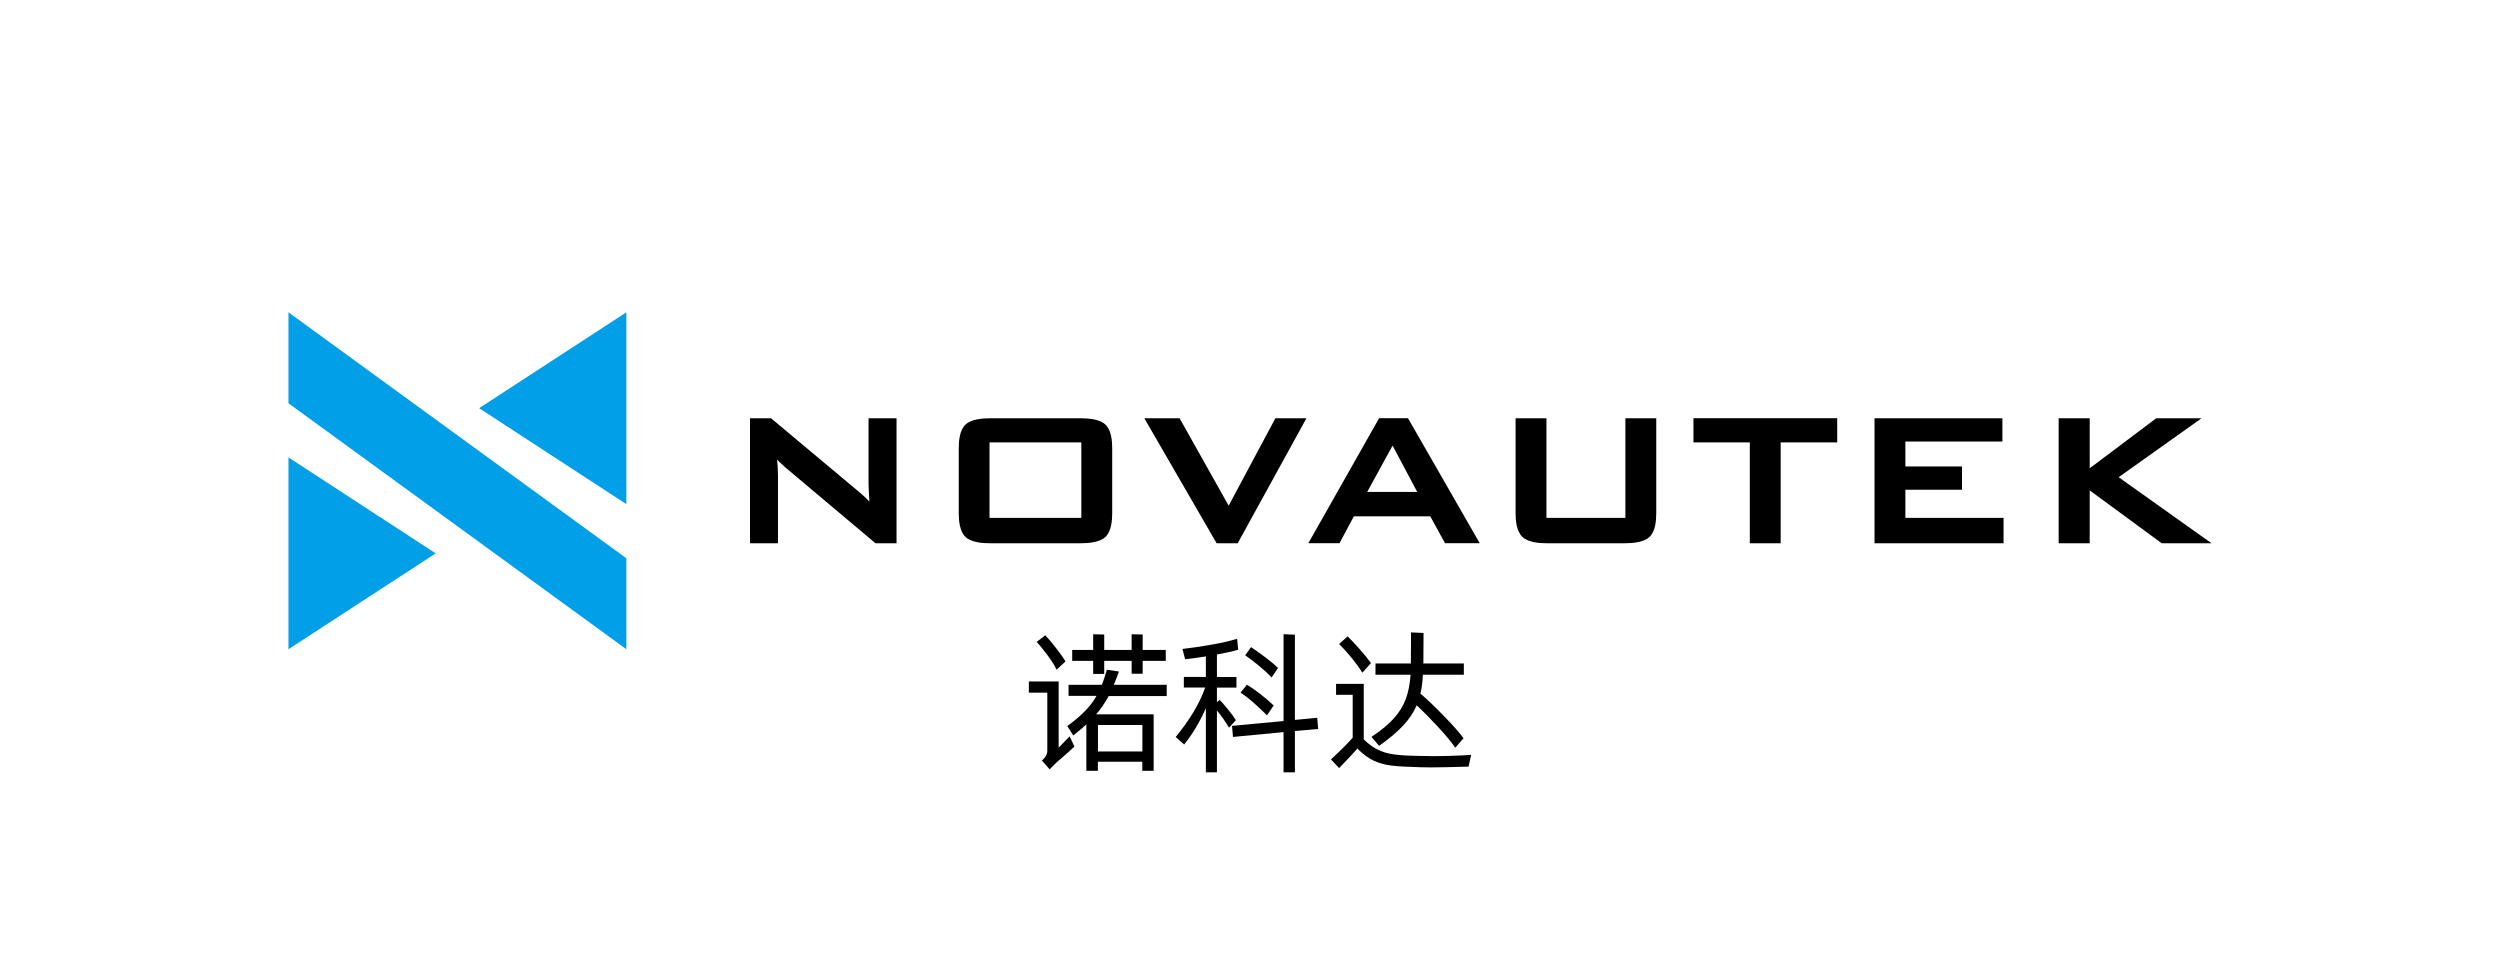<?xml version="1.0" encoding="UTF-8"?>
<svg id="logo" xmlns="http://www.w3.org/2000/svg" viewBox="0 0 260 100">
  <defs>
    <style>
      .cls-1 {
        fill: #009fe8;
      }

      .cls-1, .cls-2 {
        fill-rule: evenodd;
      }
    </style>
  </defs>
  <g>
    <g>
      <polygon class="cls-1" points="30 47.57 45.31 57.55 30 67.52 30 47.57"/>
      <polygon class="cls-1" points="30 32.48 65.14 58.06 65.14 67.52 30 41.94 30 32.48"/>
      <polygon class="cls-1" points="65.14 52.43 49.83 42.45 65.14 32.48 65.14 52.43"/>
    </g>
    <path class="cls-2" d="M90.42,52.18c-.03-.39-.05-.78-.07-1.17-.01-.23-.02-.46-.02-.69v-6.82h2.91v13h-2.19l-9.41-7.92c-.2-.18-.4-.36-.59-.55-.08-.08-.16-.15-.23-.23,.02,.25,.04,.51,.06,.76,.02,.31,.03,.61,.03,.92v7.02h-2.91v-13h2.19l9.02,7.55c.28,.23,.55,.46,.81,.71,.14,.14,.28,.28,.41,.42h0Zm9.29-5.55c0-.78,.09-1.88,.69-2.46,.6-.59,1.8-.67,2.59-.67h9.39c.8,0,2,.08,2.6,.67,.6,.58,.69,1.68,.69,2.46v6.73c0,.78-.09,1.89-.69,2.47-.61,.59-1.81,.67-2.6,.67h-9.39c-.79,0-1.99-.08-2.59-.67-.6-.58-.69-1.69-.69-2.47v-6.73h0Zm28.07,5.96l4.86-9.09h3.23l-7.15,13h-2.19l-7.52-13h3.67l5.1,9.09h0Zm20.97,1.11h-7.95l-1.49,2.79h-3.24l7.36-13h3l7.46,13h-3.61l-1.53-2.79h0Zm12.07,.16h8.22v-10.36h3.21v9.87c0,.78-.09,1.88-.69,2.46-.61,.59-1.81,.67-2.6,.67h-8.06c-.8,0-1.97-.08-2.58-.67-.6-.58-.7-1.68-.7-2.46v-9.87h3.21v10.36h0Zm24.37-7.85v10.49h-3.21v-10.49h-5.86v-2.52h14.95v2.52h-5.89Zm12.97-.1v2.6h5.89v2.42h-5.89v2.93h10.21v2.64h-13.42v-13h13.3v2.42h-10.09Zm19.17,2.79l6.92-5.2h4.71l-8.62,6.13,9.66,6.87h-5.18l-7.49-5.5v5.5h-3.23v-13h3.23v5.2h0Zm-114.42,5.16h9.55v-7.85h-9.55v7.85h0Zm39.28-2.7h5.2l-2.56-4.82-2.64,4.82Z"/>
  </g>
  <g>
    <path d="M110.1,77.76l1.14-1.18,.5,1.06c-.47,.45-1.09,1-1.86,1.65l-.26,.26-.46,.46-.8-.91c.21-.2,.36-.38,.44-.53s.12-.32,.12-.51v-6.02h-1.92v-1.17h3.1v6.9Zm-.22-8.11c-.19-.42-.5-.92-.94-1.51s-.81-1.05-1.13-1.38l.9-.69c.29,.3,.65,.73,1.1,1.3,.44,.57,.78,1.04,1,1.42l-.93,.86Zm11.47,2.74h-6.05c-.37,.7-.81,1.34-1.3,1.9h5.98v5.87h-1.18v-.94h-4.62v.94h-1.2v-4.82c-.29,.27-.74,.65-1.36,1.15l-.62-.98c.75-.55,1.36-1.07,1.84-1.56s.88-1.01,1.2-1.58h-2.91v-1.15h3.47c.19-.5,.36-1.02,.51-1.57l1.26,.19c-.19,.53-.37,.99-.53,1.38h5.5v1.15Zm-6.51-2.3h-1.15v-1.36h-2.18v-1.14h2.18v-1.63l1.15,.03v1.6h2.85v-1.63l1.15,.03v1.6h2.4v1.14h-2.4v1.34h-1.15v-1.34h-2.85v1.36Zm3.97,8.06v-2.75h-4.62v2.75h4.62Z"/>
    <path d="M127.81,75.67c-.34-.59-.76-1.18-1.25-1.78v6.43h-1.15v-6.67c-.64,1.45-1.39,2.71-2.26,3.78l-.88-.78c1.47-1.79,2.5-3.51,3.07-5.15h-2.22v-1.1h2.29v-2.13c-.73,.12-1.45,.21-2.16,.29l-.27-1.07c.96-.11,1.98-.26,3.05-.45,1.07-.19,1.95-.39,2.63-.61l.11,1.14c-.52,.16-1.26,.33-2.21,.5v2.34h2.03v1.1h-2.03v1.52l.29-.24c.23,.24,.53,.58,.89,1.02s.62,.81,.79,1.09l-.72,.78Zm9.18-1.01l.1,1.15-2.42,.22v4.29h-1.18v-4.18l-5.26,.5-.1-1.15,5.36-.5v-9.04l1.18,.06v8.86l2.32-.22Zm-5.22-.26c-.45-.46-.93-.91-1.43-1.35-.51-.44-.95-.78-1.32-1.02l.66-.82c.42,.25,.88,.57,1.38,.96,.51,.39,.97,.79,1.4,1.2l-.69,1.02Zm.48-3.95c-.32-.34-.74-.73-1.25-1.15-.51-.43-1.01-.81-1.5-1.15l.61-.85c.47,.31,.98,.68,1.54,1.1,.55,.43,.98,.78,1.26,1.07l-.66,.98Z"/>
    <path d="M148.7,78.64c1.48,0,2.92-.04,4.3-.13l-.27,1.22c-1.79,.05-3.14,.08-4.03,.08l-1.04-.02c-1.3-.03-2.29-.09-2.95-.17s-1.28-.25-1.84-.51c-.56-.26-1.13-.68-1.7-1.26-.44,.5-1.07,1.18-1.9,2.03l-.85-.9c1.02-.95,1.78-1.7,2.26-2.26v-4.46h-1.73v-1.14h2.88v5.78c.5,.48,.99,.84,1.48,1.07,.49,.24,1.02,.4,1.62,.48,.59,.09,1.41,.14,2.44,.16,.3,.01,.75,.02,1.34,.02Zm-7.01-8.67c-.34-.54-.73-1.08-1.18-1.62-.44-.54-.86-.99-1.24-1.37l.88-.8c.35,.34,.78,.79,1.27,1.35,.5,.56,.88,1.04,1.16,1.43l-.9,1.01Zm.94,6.67c.99-.66,1.77-1.3,2.33-1.93,.56-.62,.97-1.29,1.24-2.01s.43-1.56,.5-2.53h-3.65v-1.17h3.68c0-.6,.02-1.67,.02-3.23l1.3,.06-.02,3.17h4.21v1.17h-4.26c-.03,.75-.12,1.4-.26,1.97,.64,.53,1.45,1.3,2.42,2.3,.98,1,1.67,1.78,2.07,2.34l-.86,.98c-.42-.6-1.02-1.33-1.82-2.19-.8-.86-1.53-1.6-2.19-2.22-.33,.76-.8,1.46-1.42,2.12s-1.44,1.36-2.49,2.1l-.8-.93Z"/>
  </g>
</svg>